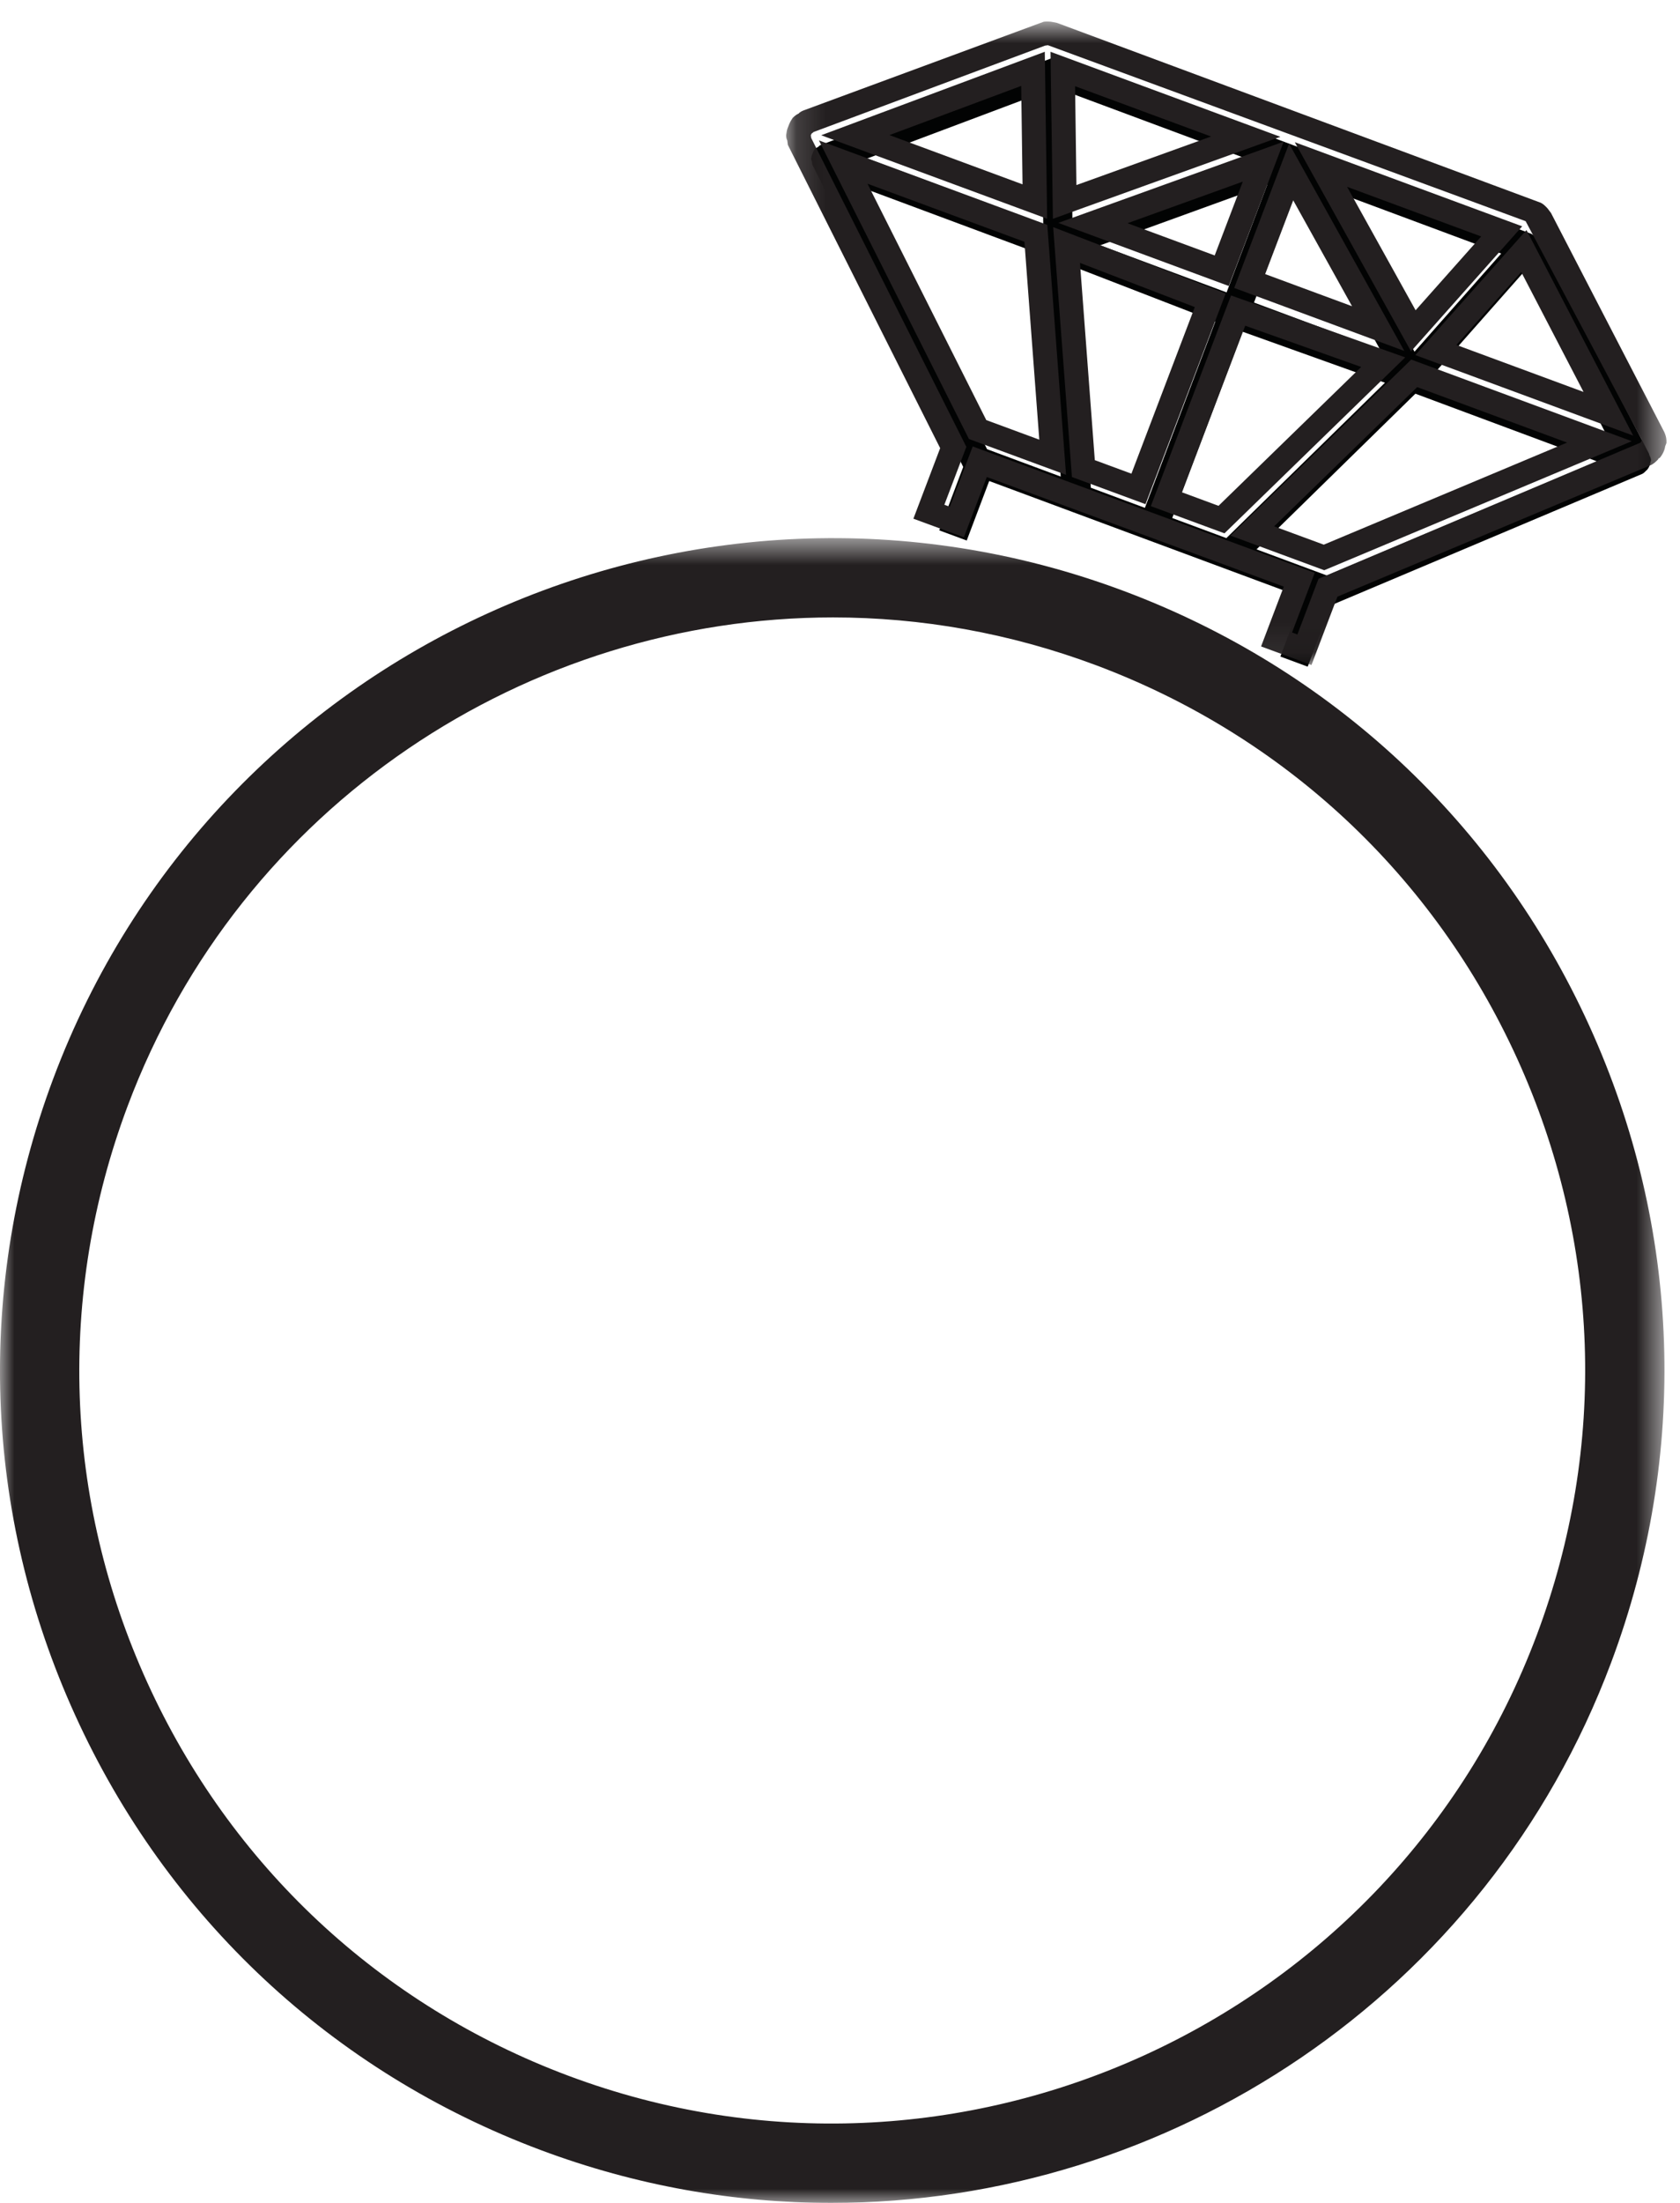 <?xml version="1.0" encoding="UTF-8" standalone="no"?>
<svg width="58px" height="76px" viewBox="0 0 58 76" version="1.1" xmlns="http://www.w3.org/2000/svg" xmlns:xlink="http://www.w3.org/1999/xlink">
    <!-- Generator: Sketch 46.2 (44496) - http://www.bohemiancoding.com/sketch -->
    <title>Thoi trang, phu kien khac</title>
    <desc>Created with Sketch.</desc>
    <defs>
        <polygon id="path-1" points="0 58 0 0.565 57.463 0.565 57.463 58"></polygon>
        <polygon id="path-3" points="30.533 11.842 30.533 0.742 0.14 0.742 0.14 22.943 30.533 22.943 30.533 11.842"></polygon>
    </defs>
    <g id="Page-1" stroke="none" stroke-width="1" fill="none" fill-rule="evenodd">
        <g id="Artboard" transform="translate(-1701, -329)">
            <g id="Thoi-trang,-phu-kien-khac" transform="translate(1701, 329)">
                <g id="Group-3" transform="translate(0, 18)">
                    <mask id="mask-2" fill="white">
                        <use xlink:href="#path-1"></use>
                    </mask>
                    <g id="Clip-2"></g>
                    <path d="M28.759,3.301 C18.231,3.301 8.306,9.748 4.401,20.173 C1.968,26.672 2.21,33.729 5.085,40.046 C7.961,46.361 13.123,51.18 19.622,53.613 C33.033,58.632 48.039,51.809 53.062,38.392 C55.496,31.893 55.253,24.837 52.378,18.52 C49.502,12.204 44.34,7.385 37.841,4.951 C34.85,3.832 31.779,3.301 28.759,3.301 M28.701,58 C25.362,58 21.971,57.414 18.663,56.175 C11.479,53.485 5.773,48.16 2.597,41.178 C-0.583,34.198 -0.852,26.397 1.838,19.214 C7.392,4.386 23.97,-3.163 38.801,2.39 C45.984,5.079 51.69,10.406 54.867,17.386 C58.046,24.367 58.315,32.169 55.625,39.352 C51.31,50.873 40.336,58 28.701,58" id="Fill-1" fill="#231F20" mask="url(#mask-2)"></path>
                </g>
                <path d="M29.526,6.385 L36.05,8.813 L36.62,16.442 L34.077,15.497 L29.526,6.385 Z M35.954,3.209 L35.984,5.432 L36.017,7.73 L30.634,5.728 L29.937,5.469 L35.954,3.209 Z M43.159,5.521 L37.026,7.744 L36.999,5.779 L36.964,3.215 L43.159,5.521 Z M42.347,10.088 L37.983,8.463 L40.07,7.706 L43.752,6.371 L42.347,10.088 Z M39.526,17.521 L37.66,16.827 L37.092,9.211 L41.957,11.094 L39.526,17.521 Z M42.901,11.445 L47.814,13.204 L42.338,18.565 L40.47,17.871 L42.901,11.445 Z M44.697,6.724 L46.456,9.906 L47.645,12.058 L43.293,10.438 L44.697,6.724 Z M51.828,8.747 L48.834,12.134 L46.47,7.85 L45.705,6.469 L51.828,8.747 Z M52.579,9.416 L55.44,14.961 L54.914,14.766 L49.598,12.788 L50.911,11.302 L52.579,9.416 Z M45.808,19.856 C45.804,19.854 45.801,19.851 45.798,19.85 L43.381,18.953 L48.865,13.583 L55.138,15.918 L45.808,19.856 Z M34.151,16.595 L36.993,17.65 C37.01,17.656 37.024,17.662 37.04,17.668 L44.972,20.613 L44.972,20.612 L44.972,20.613 L44.203,22.651 L45.147,23 L45.944,20.886 L56.694,16.35 C56.752,16.325 56.791,16.275 56.836,16.232 C56.841,16.225 56.853,16.224 56.859,16.217 C56.861,16.214 56.862,16.21 56.864,16.208 C56.925,16.139 56.96,16.058 56.974,15.968 C56.975,15.958 56.98,15.949 56.982,15.942 C56.984,15.92 57,15.902 57,15.879 C56.998,15.812 56.965,15.754 56.938,15.693 C56.933,15.681 56.937,15.668 56.932,15.657 L56.916,15.627 C56.91,15.615 56.908,15.604 56.899,15.594 L53.137,8.306 C53.127,8.288 53.107,8.277 53.095,8.26 C53.071,8.224 53.044,8.193 53.012,8.165 C52.985,8.14 52.954,8.122 52.923,8.105 C52.901,8.094 52.887,8.075 52.865,8.066 L44.787,5.061 L36.624,2.022 C36.606,2.014 36.585,2.02 36.564,2.014 C36.523,2.004 36.484,1.999 36.443,2 C36.403,2.001 36.368,2.006 36.33,2.014 C36.309,2.018 36.288,2.014 36.269,2.022 L28.326,5.005 C28.287,5.019 28.267,5.054 28.234,5.076 C28.2,5.098 28.159,5.106 28.129,5.137 C28.122,5.146 28.123,5.158 28.115,5.167 C28.085,5.205 28.073,5.25 28.054,5.295 C28.035,5.344 28.013,5.386 28.01,5.439 C28.01,5.451 28,5.459 28,5.472 C28,5.51 28.024,5.54 28.033,5.577 C28.041,5.616 28.033,5.656 28.052,5.693 L33.254,16.109 L32.427,18.298 L33.375,18.648 L34.151,16.595 Z" id="Fill-4" fill="#020303"></path>
                <g id="Group-8" transform="translate(27, 0)">
                    <mask id="mask-4" fill="white">
                        <use xlink:href="#path-3"></use>
                    </mask>
                    <g id="Clip-7"></g>
                    <path d="M3.707,4.661 L8.302,6.36 L8.256,2.964 L3.707,4.661 Z M9.151,7.547 L1.351,4.666 L9.07,1.786 L9.151,7.547 Z M10.116,2.974 L10.162,6.385 L14.811,4.71 L10.116,2.974 Z M9.35,7.549 L9.268,1.787 L17.203,4.72 L9.35,7.549 Z M11.926,7.701 L14.936,8.813 L15.906,6.266 L11.926,7.701 Z M15.422,9.867 L9.537,7.69 L17.318,4.887 L15.422,9.867 Z M16.678,9.456 L19.678,10.565 L17.647,6.912 L16.678,9.456 Z M21.482,12.107 L15.61,9.934 L17.504,4.956 L21.482,12.107 Z M19.507,6.446 L21.872,10.704 L24.136,8.158 L19.507,6.446 Z M21.714,12.122 L17.701,4.906 L25.552,7.808 L21.714,12.122 Z M23.28,11.9 L27.67,13.522 L25.519,9.384 L23.28,11.9 Z M29.384,15.028 L21.863,12.25 L25.7,7.937 L29.384,15.028 Z M7.05,14.493 L8.88,15.168 L8.367,8.341 L2.949,6.338 L7.05,14.493 Z M9.804,16.382 L6.451,15.145 L1.272,4.844 L9.156,7.758 L9.804,16.382 Z M10.797,15.875 L12.061,16.342 L14.249,10.594 L10.285,9.07 L10.797,15.875 Z M12.547,17.394 L10.007,16.457 L9.36,7.836 L15.315,10.125 L12.547,17.394 Z M13.802,16.983 L15.068,17.451 L19.993,12.66 L15.989,11.237 L13.802,16.983 Z M15.273,18.4 L12.731,17.462 L15.5,10.193 L21.513,12.33 L15.273,18.4 Z M16.987,18.159 L18.702,18.791 L27.102,15.269 L21.926,13.355 L16.987,18.159 Z M18.718,19.673 L15.48,18.477 L21.721,12.405 L29.335,15.221 L18.718,19.673 Z M0.949,4.793 L0.936,4.822 C0.94,4.815 0.944,4.804 0.949,4.793 L0.949,4.793 Z M30.46,14.937 L30.465,14.981 C30.464,14.97 30.463,14.955 30.46,14.937 L30.46,14.937 Z M17.606,21.822 L17.791,21.89 L18.52,19.968 L29.642,15.269 L29.683,15.184 L29.677,15.162 L29.676,15.164 C29.673,15.159 29.67,15.155 29.668,15.15 L29.644,15.104 L25.671,7.631 L9.179,1.56 L9.081,1.573 L1.089,4.554 C1.067,4.574 1.045,4.592 1.021,4.607 L0.991,4.668 C0.991,4.671 0.992,4.674 0.993,4.678 L1.005,4.758 L6.362,15.416 L5.603,17.414 L5.791,17.484 L6.582,15.402 L18.39,19.76 L17.606,21.822 Z M18.277,22.943 L16.537,22.302 L17.321,20.238 L7.068,16.456 L6.277,18.536 L4.534,17.895 L5.458,15.461 L0.198,4.996 L0.178,4.838 C0.179,4.85 0.14,4.778 0.14,4.666 L0.162,4.527 C0.175,4.457 0.199,4.398 0.217,4.356 C0.242,4.29 0.265,4.233 0.297,4.177 L0.366,4.067 C0.459,3.97 0.538,3.934 0.576,3.916 C0.571,3.911 0.635,3.85 0.736,3.812 L9.01,0.758 C9.013,0.75 9.093,0.74 9.174,0.742 C9.238,0.742 9.307,0.749 9.379,0.766 L9.496,0.791 L26.195,6.996 C26.208,7.001 26.267,7.036 26.326,7.088 C26.382,7.137 26.434,7.193 26.48,7.26 L26.547,7.349 L30.455,14.901 C30.493,14.987 30.527,15.078 30.532,15.193 L30.533,15.282 L30.488,15.399 C30.472,15.53 30.402,15.681 30.293,15.806 L30.285,15.8 L30.245,15.832 L30.254,15.84 C30.171,15.925 30.091,16.007 29.965,16.059 L19.174,20.584 L18.277,22.943 Z" id="Fill-6" fill="#231F20" mask="url(#mask-4)"></path>
                </g>
            </g>
        </g>
    </g>
</svg>
